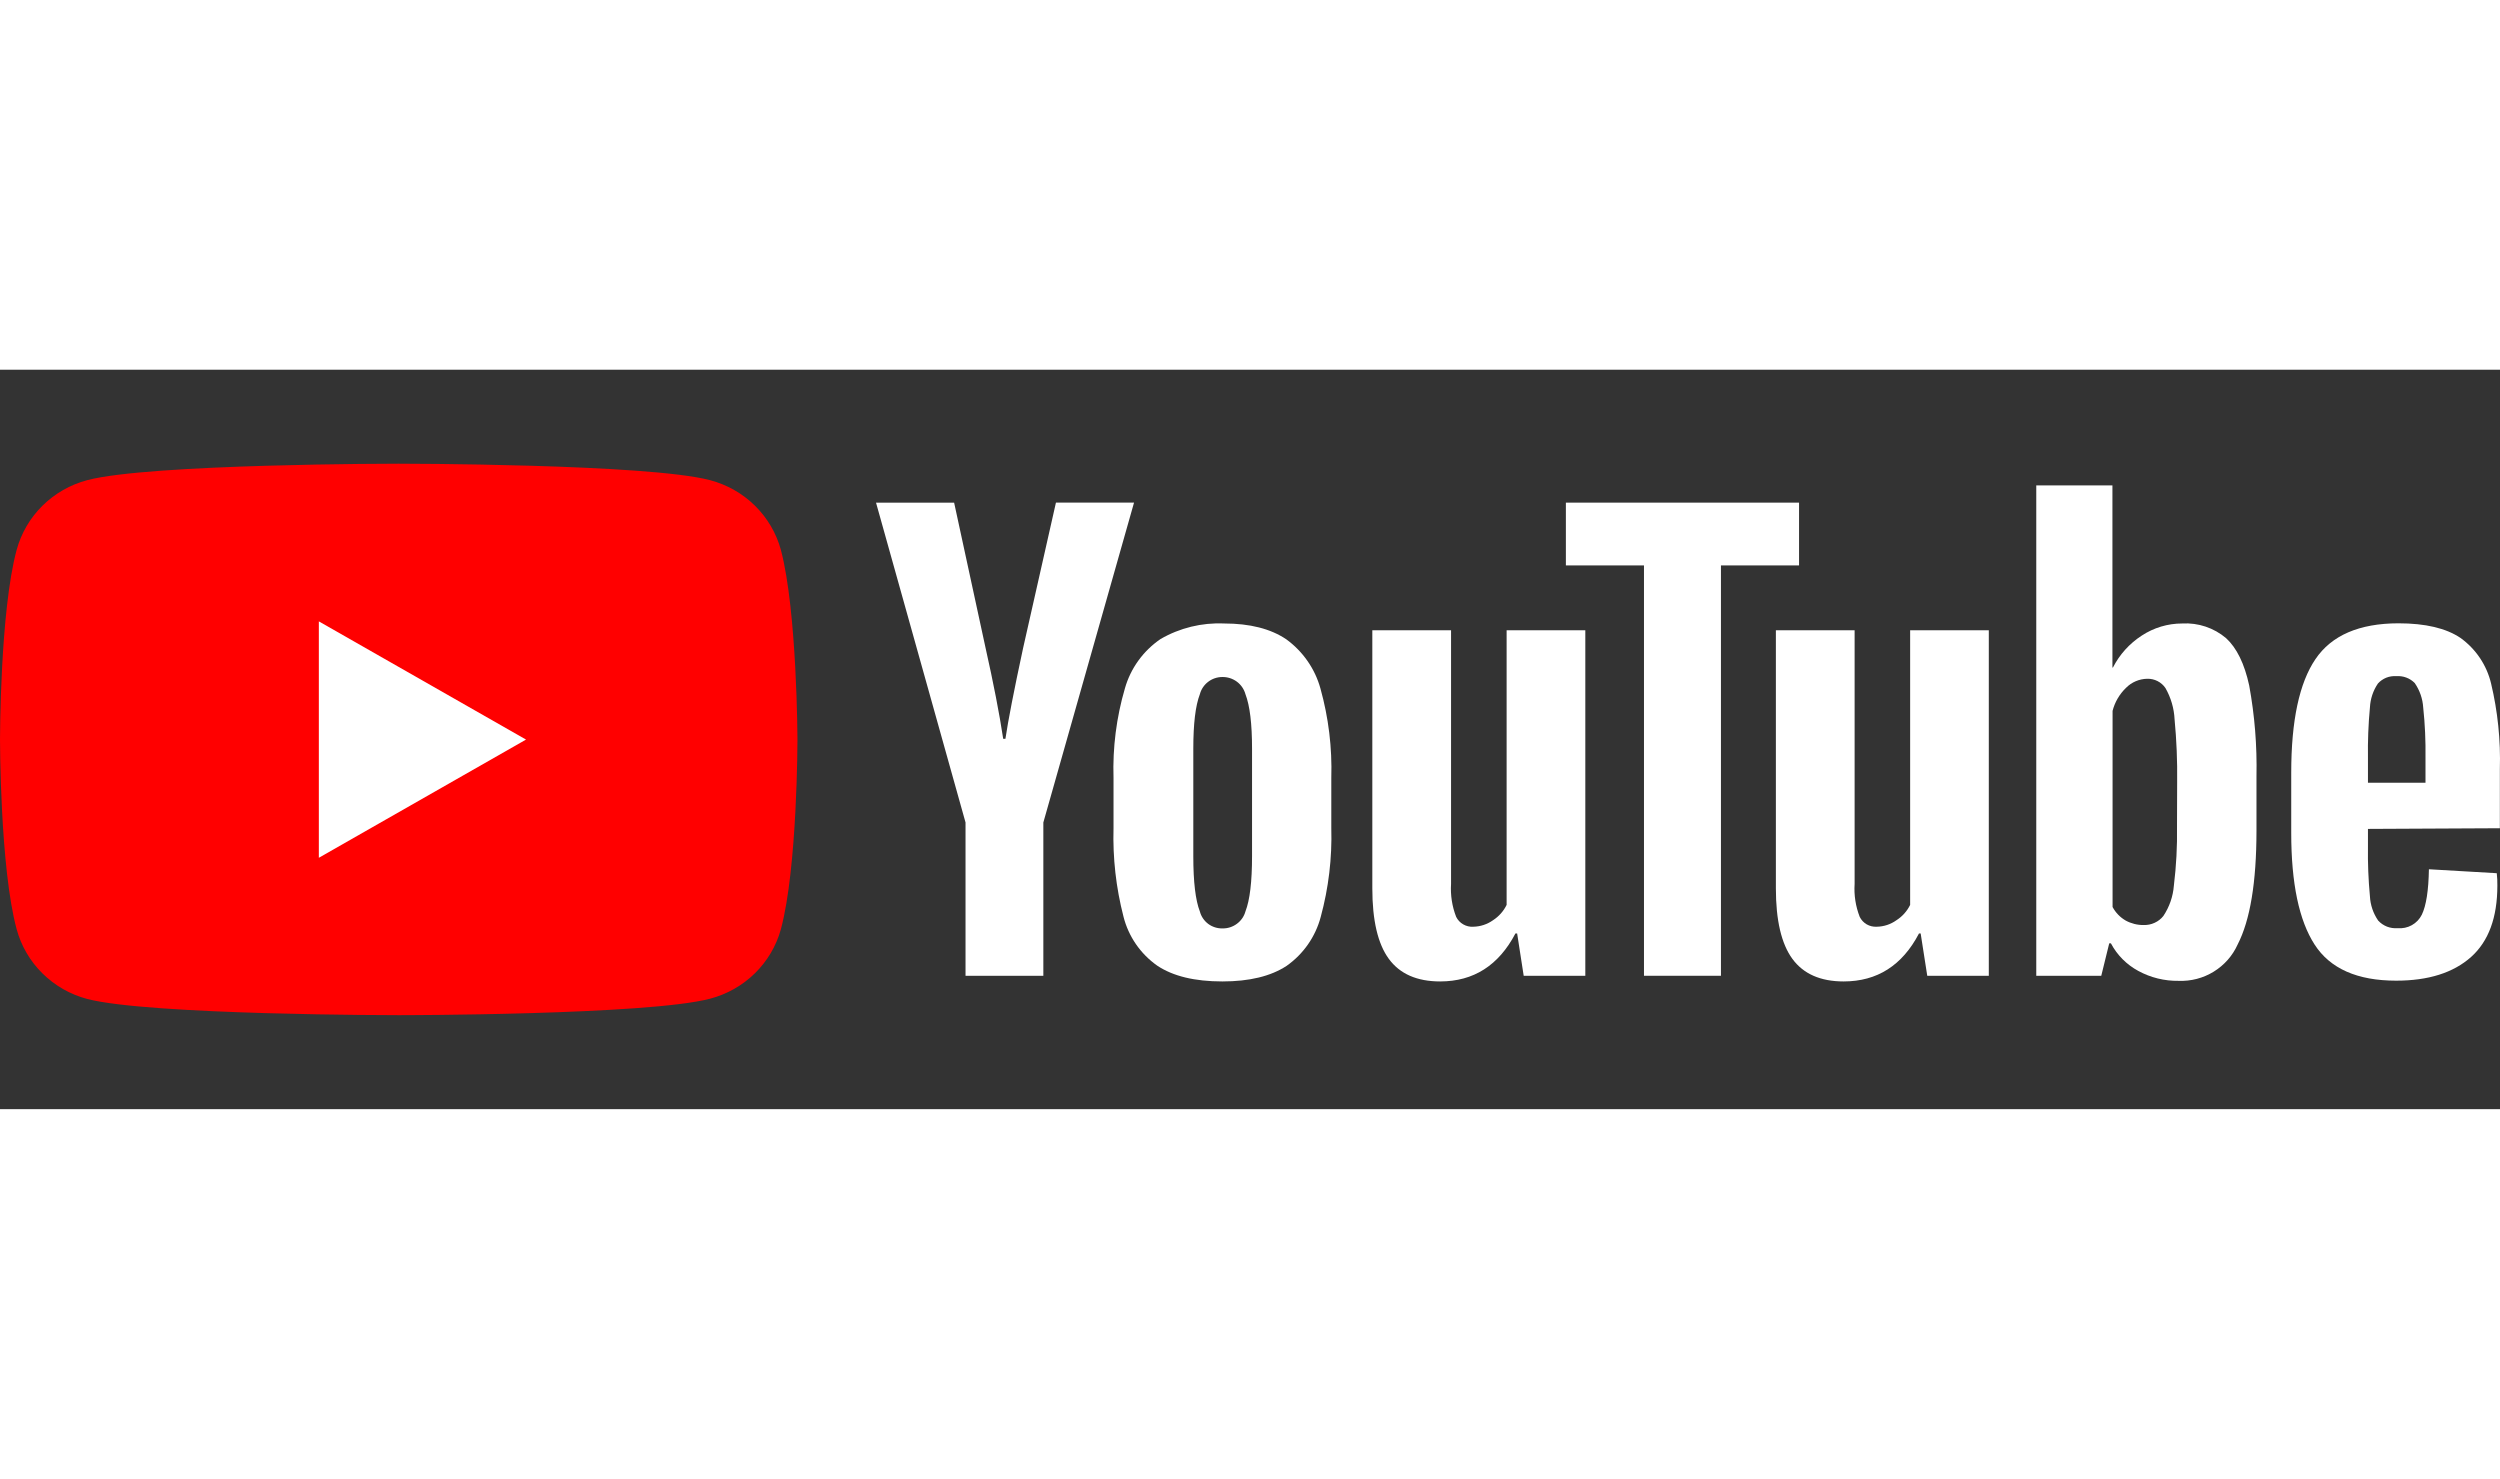 <svg width="142" height="42" viewBox="0 0 71 21" fill="none"
    xmlns="http://www.w3.org/2000/svg" style="width: 100%">
    <rect x="0" y="0" width="71" height="21" fill="#333333" stroke="none"/>
    <path d="M22.177 5.116C22.047 4.641 21.793 4.208 21.439 3.86C21.087 3.513 20.647 3.264 20.166 3.137C18.399 2.669 11.319 2.669 11.319 2.669C11.319 2.669 4.238 2.669 2.475 3.137C1.995 3.265 1.558 3.515 1.206 3.862C0.855 4.209 0.602 4.642 0.473 5.116C0 6.861 0 10.504 0 10.504C0 10.504 0 14.146 0.473 15.891C0.602 16.366 0.855 16.798 1.206 17.145C1.558 17.493 1.995 17.743 2.475 17.87C4.24 18.331 11.319 18.331 11.319 18.331C11.319 18.331 18.401 18.331 20.166 17.863C20.646 17.737 21.085 17.489 21.438 17.143C21.791 16.797 22.046 16.365 22.177 15.891C22.648 14.146 22.648 10.504 22.648 10.504C22.648 10.504 22.639 6.861 22.177 5.116Z" fill="#FF0000"></path>
    <path d="M9.055 13.861L14.939 10.504L9.055 7.147V13.861Z" fill="white"></path>
    <path d="M32.863 16.923C32.387 16.587 32.048 16.093 31.907 15.532C31.695 14.711 31.6 13.865 31.624 13.019V11.593C31.597 10.733 31.706 9.874 31.948 9.048C32.11 8.479 32.468 7.984 32.96 7.648C33.506 7.332 34.132 7.179 34.764 7.207C35.498 7.207 36.086 7.357 36.529 7.655C37.003 8 37.346 8.493 37.501 9.055C37.731 9.881 37.835 10.736 37.809 11.593V13.019C37.833 13.869 37.732 14.718 37.509 15.539C37.36 16.102 37.017 16.595 36.538 16.932C36.088 17.226 35.481 17.373 34.715 17.373C33.928 17.373 33.31 17.223 32.863 16.923ZM35.371 15.383C35.495 15.065 35.558 14.542 35.558 13.815V10.762C35.558 10.056 35.496 9.542 35.371 9.216C35.332 9.074 35.247 8.949 35.128 8.86C35.009 8.772 34.864 8.725 34.715 8.727C34.569 8.727 34.427 8.775 34.311 8.864C34.196 8.952 34.113 9.076 34.076 9.216C33.951 9.542 33.89 10.056 33.89 10.762V13.818C33.89 14.544 33.952 15.067 34.076 15.386C34.113 15.527 34.197 15.651 34.314 15.739C34.432 15.826 34.576 15.871 34.723 15.867C34.87 15.869 35.013 15.822 35.13 15.734C35.248 15.647 35.333 15.523 35.371 15.383Z" fill="#ffffff"></path>
    <path d="M67.25 13.041V13.54C67.243 14.012 67.262 14.485 67.306 14.955C67.318 15.202 67.4 15.441 67.54 15.644C67.609 15.72 67.695 15.778 67.79 15.816C67.885 15.853 67.988 15.868 68.09 15.86C68.231 15.873 68.373 15.844 68.496 15.775C68.619 15.707 68.718 15.602 68.78 15.477C68.904 15.22 68.971 14.79 68.981 14.187L70.908 14.299C70.921 14.416 70.927 14.534 70.925 14.651C70.925 15.558 70.676 16.233 70.179 16.678C69.676 17.126 68.968 17.351 68.049 17.351C66.95 17.351 66.176 17.01 65.735 16.326C65.293 15.643 65.071 14.587 65.071 13.157V11.443C65.071 9.969 65.3 8.895 65.759 8.219C66.217 7.543 67.003 7.204 68.115 7.202C68.881 7.202 69.469 7.341 69.879 7.618C70.315 7.932 70.622 8.39 70.746 8.908C70.936 9.705 71.02 10.523 70.996 11.342V13.022L67.25 13.041ZM67.533 8.912C67.396 9.114 67.318 9.349 67.306 9.592C67.261 10.068 67.243 10.547 67.25 11.025V11.729H68.884V11.025C68.891 10.546 68.87 10.068 68.819 9.592C68.804 9.345 68.721 9.107 68.581 8.902C68.514 8.832 68.432 8.778 68.341 8.744C68.25 8.709 68.152 8.696 68.055 8.703C67.958 8.696 67.86 8.711 67.769 8.747C67.679 8.784 67.598 8.84 67.533 8.912Z" fill="#ffffff"></path>
    <path d="M27.421 12.858L24.879 3.775H27.097L27.987 7.887C28.215 8.903 28.383 9.768 28.491 10.482H28.554C28.63 9.969 28.797 9.109 29.057 7.902L29.989 3.773H32.207L29.631 12.858V17.212H27.421V12.858Z" fill="#ffffff"></path>
    <path d="M45.023 7.399V17.212H43.273L43.087 16.011H43.038C42.562 16.918 41.85 17.372 40.901 17.373C40.242 17.373 39.756 17.159 39.443 16.732C39.13 16.306 38.974 15.637 38.974 14.731V7.399H41.21V14.603C41.19 14.922 41.239 15.241 41.355 15.539C41.399 15.628 41.469 15.703 41.556 15.752C41.642 15.802 41.742 15.826 41.842 15.819C42.043 15.815 42.238 15.751 42.401 15.635C42.568 15.527 42.702 15.376 42.788 15.199V7.399H45.023Z" fill="#ffffff"></path>
    <path d="M56.482 7.399V17.212H54.734L54.547 16.011H54.499C54.025 16.918 53.312 17.372 52.361 17.373C51.702 17.373 51.217 17.159 50.904 16.732C50.591 16.304 50.435 15.637 50.435 14.731V7.399H52.671V14.603C52.65 14.922 52.7 15.241 52.816 15.539C52.86 15.628 52.929 15.702 53.015 15.752C53.101 15.801 53.2 15.825 53.299 15.819C53.5 15.816 53.695 15.752 53.858 15.635C54.026 15.528 54.161 15.377 54.248 15.199V7.399H56.482Z" fill="#ffffff"></path>
    <path d="M51.093 5.558H48.875V17.212H46.689V5.558H44.471V3.775H51.093V5.558Z" fill="#ffffff"></path>
    <path d="M63.877 8.967C63.743 8.35 63.523 7.9 63.221 7.624C62.876 7.331 62.429 7.181 61.974 7.207C61.565 7.207 61.165 7.327 60.824 7.552C60.477 7.777 60.195 8.089 60.008 8.457H59.993V3.285H57.83V17.212H59.676L59.902 16.291H59.95C60.125 16.623 60.396 16.895 60.727 17.074C61.078 17.265 61.472 17.362 61.872 17.356C62.224 17.37 62.572 17.279 62.87 17.095C63.169 16.911 63.406 16.642 63.549 16.324C63.904 15.635 64.083 14.56 64.084 13.098V11.545C64.102 10.681 64.033 9.817 63.877 8.967ZM61.827 12.971C61.836 13.532 61.806 14.094 61.738 14.651C61.714 14.96 61.611 15.257 61.439 15.515C61.373 15.598 61.287 15.664 61.19 15.708C61.093 15.753 60.987 15.774 60.88 15.771C60.702 15.773 60.526 15.729 60.37 15.644C60.212 15.553 60.083 15.419 59.997 15.259V9.689C60.061 9.44 60.194 9.212 60.381 9.033C60.539 8.873 60.755 8.781 60.981 8.777C61.083 8.774 61.184 8.797 61.274 8.843C61.365 8.889 61.442 8.957 61.499 9.041C61.654 9.313 61.743 9.617 61.758 9.929C61.814 10.519 61.839 11.112 61.831 11.705L61.827 12.971Z" fill="#ffffff"></path>
</svg>